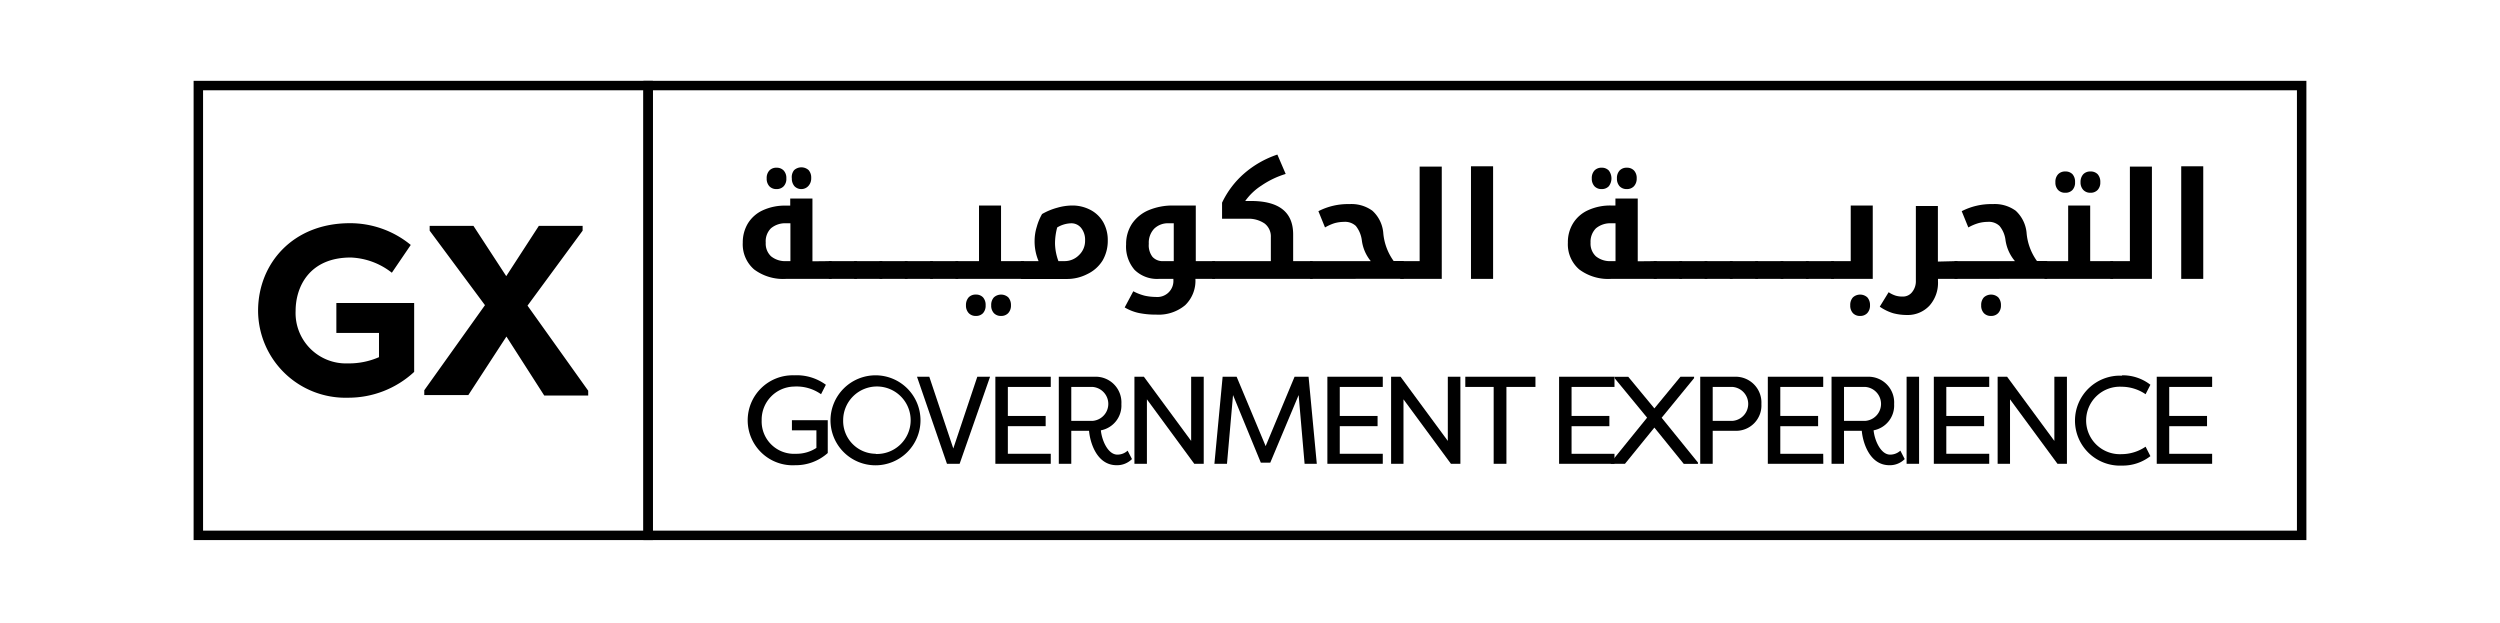 <svg xmlns="http://www.w3.org/2000/svg" id="Layer_18" data-name="Layer 18" viewBox="0 0 264.45 65.88"><defs><style>.cls-1{fill:none;stroke:#000;stroke-miterlimit:10;}</style></defs><path d="M87.9,27.62s.08,0,.08.06v1.74c0,.06,0,.08-.08.08H83.15a5.13,5.13,0,0,1-3.38-1,3.51,3.51,0,0,1-1.2-2.83,3.88,3.88,0,0,1,.55-2.05,3.61,3.61,0,0,1,1.58-1.38,5.61,5.61,0,0,1,2.45-.49h.44V21h2.35v6.64Zm-4.29,0v-4h-.42a2.34,2.34,0,0,0-1.64.53A1.94,1.94,0,0,0,81,25.67a1.83,1.83,0,0,0,.56,1.44,2.36,2.36,0,0,0,1.63.51ZM82.15,20a1,1,0,0,1-.77-.3,1.18,1.18,0,0,1-.28-.83,1.16,1.16,0,0,1,.28-.83,1,1,0,0,1,.77-.3,1,1,0,0,1,.75.3,1.16,1.16,0,0,1,.28.83,1.13,1.13,0,0,1-.28.83A1,1,0,0,1,82.15,20Zm2.66,0a1,1,0,0,1-.77-.3,1.22,1.22,0,0,1-.28-.83A1.16,1.16,0,0,1,84,18a1.14,1.14,0,0,1,1.54,0,1.2,1.2,0,0,1,.27.83,1.18,1.18,0,0,1-.29.83A1,1,0,0,1,84.81,20Z"></path><path d="M90.57,27.62q.09,0,.09.06v1.74c0,.06,0,.08-.09.08H87.74s-.08,0-.08-.08V27.68s0-.06.08-.06Z"></path><path d="M93.25,27.62q.09,0,.09.06v1.74c0,.06,0,.08-.09.08H90.42s-.08,0-.08-.08V27.68s0-.06.08-.06Z"></path><path d="M95.93,27.62c.06,0,.08,0,.08.06v1.74c0,.06,0,.08-.08.08H93.1s-.08,0-.08-.08V27.68s0-.06.08-.06Z"></path><path d="M98.61,27.62s.08,0,.08.06v1.74c0,.06,0,.08-.08.08H95.78s-.08,0-.08-.08V27.68s0-.06.08-.06Z"></path><path d="M101.29,27.62s.08,0,.08.06v1.74c0,.06,0,.08-.08.08H98.46c-.06,0-.08,0-.08-.08V27.68s0-.06.08-.06Z"></path><path d="M101.13,29.5s-.07,0-.07-.08V27.68s0-.06.07-.06h2.43V21.74h2.33v5.88h2.36s.08,0,.08.06v1.74c0,.06,0,.08-.08.08Zm2.1,3.92a1,1,0,0,1-.76-.3,1.16,1.16,0,0,1-.29-.83,1.22,1.22,0,0,1,.28-.83,1,1,0,0,1,.77-.3,1,1,0,0,1,.76.3,1.2,1.2,0,0,1,.27.83,1.17,1.17,0,0,1-.28.84A1,1,0,0,1,103.23,33.42Zm2.66,0a1,1,0,0,1-.76-.3,1.16,1.16,0,0,1-.28-.83,1.18,1.18,0,0,1,.28-.83,1.13,1.13,0,0,1,1.53,0,1.22,1.22,0,0,1,.28.83,1.16,1.16,0,0,1-.29.83A1,1,0,0,1,105.89,33.42Z"></path><path d="M109.86,27.62a5.34,5.34,0,0,1-.42-2.16,5.08,5.08,0,0,1,.23-1.47,5.83,5.83,0,0,1,.56-1.35,6.75,6.75,0,0,1,1.62-.67,5.89,5.89,0,0,1,1.49-.23,4.1,4.1,0,0,1,2,.46,3.34,3.34,0,0,1,1.36,1.3,3.85,3.85,0,0,1,.48,1.94,4.13,4.13,0,0,1-.55,2.12A3.83,3.83,0,0,1,115,29a4.67,4.67,0,0,1-2.18.51h-4.76s-.08,0-.08-.08V27.68s0-.06.08-.06Zm1.74-1.83a5.67,5.67,0,0,0,.36,1.83h.59a2.13,2.13,0,0,0,1.59-.64,2.06,2.06,0,0,0,.64-1.54,2,2,0,0,0-.41-1.32,1.32,1.32,0,0,0-1.07-.5,3,3,0,0,0-1.47.44A6.57,6.57,0,0,0,111.6,25.79Z"></path><path d="M128.45,27.62c.05,0,.08,0,.08.06v1.74c0,.06,0,.08-.08.08h-2a3.59,3.59,0,0,1-1.08,2.78,4.38,4.38,0,0,1-3.06,1,8.94,8.94,0,0,1-1.84-.17,5,5,0,0,1-1.5-.59l.91-1.71a5.45,5.45,0,0,0,1.21.47,5.59,5.59,0,0,0,1.17.13,1.7,1.7,0,0,0,1.86-1.82V29.5H122.6a3.4,3.4,0,0,1-2.58-.95,3.76,3.76,0,0,1-.9-2.7,3.89,3.89,0,0,1,.62-2.18,4,4,0,0,1,1.75-1.43,6.51,6.51,0,0,1,2.62-.5h2.38v5.88Zm-4.29,0v-4h-.51a2.08,2.08,0,0,0-1.56.57,2.16,2.16,0,0,0-.57,1.6,2,2,0,0,0,.39,1.38,1.44,1.44,0,0,0,1.17.45Z"></path><path d="M128.3,29.5c-.05,0-.08,0-.08-.08V27.68s0-.06.08-.06h6.13V25.1a1.73,1.73,0,0,0-.65-1.45,3,3,0,0,0-1.85-.51h-2.66v-1.7a9.45,9.45,0,0,1,2.34-3.09,10.39,10.39,0,0,1,3.51-2L136,18.4a9.36,9.36,0,0,0-2.55,1.22,6.25,6.25,0,0,0-1.73,1.64h.6q4.47,0,4.47,3.54v2.82h2s.07,0,.07.06v1.74c0,.06,0,.08-.07.08Z"></path><path d="M138.64,29.5s-.07,0-.07-.08V27.68s0-.06.07-.06H145a4.32,4.32,0,0,1-.95-2.24,3.07,3.07,0,0,0-.63-1.48,1.67,1.67,0,0,0-1.26-.43,3.82,3.82,0,0,0-1,.14,5,5,0,0,0-1,.45l-.7-1.72a6.8,6.8,0,0,1,3.27-.75,3.77,3.77,0,0,1,2.44.7,3.58,3.58,0,0,1,1.15,2.32,5.92,5.92,0,0,0,1.1,3h1s.08,0,.08.06v1.74c0,.06,0,.08-.08.08Z"></path><path d="M148.17,29.5s-.07,0-.07-.08V27.68s0-.06.07-.06h2v-10h2.34V29.5Z"></path><path d="M155.6,17.59h2.34V29.5H155.6Z"></path><path d="M175.18,27.62s.08,0,.08.06v1.74c0,.06,0,.08-.08.08h-4.75a5.13,5.13,0,0,1-3.38-1,3.51,3.51,0,0,1-1.2-2.83,3.79,3.79,0,0,1,.55-2.05A3.61,3.61,0,0,1,168,22.23a5.61,5.61,0,0,1,2.45-.49h.43V21h2.36v6.64Zm-4.29,0v-4h-.42a2.39,2.39,0,0,0-1.65.53,2,2,0,0,0-.57,1.52,1.83,1.83,0,0,0,.56,1.44,2.36,2.36,0,0,0,1.63.51ZM169.43,20a1,1,0,0,1-.77-.3,1.18,1.18,0,0,1-.28-.83,1.16,1.16,0,0,1,.28-.83,1,1,0,0,1,.77-.3,1,1,0,0,1,.75.3,1.37,1.37,0,0,1,0,1.66A1,1,0,0,1,169.43,20Zm2.66,0a1,1,0,0,1-.77-.3,1.18,1.18,0,0,1-.28-.83,1.16,1.16,0,0,1,.28-.83,1,1,0,0,1,.77-.3,1,1,0,0,1,.76.3,1.16,1.16,0,0,1,.28.83,1.18,1.18,0,0,1-.29.83A1,1,0,0,1,172.09,20Z"></path><path d="M177.85,27.62q.09,0,.09.06v1.74c0,.06,0,.08-.09.08H175c-.05,0-.08,0-.08-.08V27.68s0-.06.08-.06Z"></path><path d="M180.53,27.62c.06,0,.08,0,.08.06v1.74c0,.06,0,.08-.08.08H177.7s-.08,0-.08-.08V27.68s0-.06.08-.06Z"></path><path d="M183.21,27.62c.06,0,.08,0,.08.06v1.74c0,.06,0,.08-.08.08h-2.83s-.08,0-.08-.08V27.68s0-.06.08-.06Z"></path><path d="M185.89,27.62c.05,0,.08,0,.08.06v1.74c0,.06,0,.08-.08.08h-2.83c-.05,0-.08,0-.08-.08V27.68s0-.06.08-.06Z"></path><path d="M188.57,27.62c.05,0,.08,0,.08.06v1.74c0,.06,0,.08-.08.08h-2.84s-.07,0-.07-.08V27.68s0-.06.07-.06Z"></path><path d="M191.25,27.62c.05,0,.08,0,.08.06v1.74c0,.06,0,.08-.08.08h-2.84s-.07,0-.07-.08V27.68s0-.06.07-.06Z"></path><path d="M193.92,27.62q.09,0,.09.06v1.74c0,.06,0,.08-.09.08h-2.83c-.05,0-.07,0-.07-.08V27.68s0-.06.07-.06Z"></path><path d="M193.77,29.5c-.05,0-.08,0-.08-.08V27.68s0-.06.08-.06h2V21.74h2.33V29.5Zm3,3.92a1,1,0,0,1-.77-.3,1.16,1.16,0,0,1-.28-.83,1.18,1.18,0,0,1,.28-.83,1.13,1.13,0,0,1,1.53,0,1.21,1.21,0,0,1,.28.83,1.16,1.16,0,0,1-.29.83A1,1,0,0,1,196.76,33.42Z"></path><path d="M207,27.62c.05,0,.07,0,.07.06v1.74c0,.06,0,.08-.07.08h-2v.25a3.63,3.63,0,0,1-.89,2.57,3.14,3.14,0,0,1-2.39,1,5.68,5.68,0,0,1-1.47-.19,5.08,5.08,0,0,1-1.41-.69l.94-1.53a2.86,2.86,0,0,0,.73.36,2.46,2.46,0,0,0,.76.1,1.22,1.22,0,0,0,1-.48,1.82,1.82,0,0,0,.39-1.2v-7.9h2.33v5.88Z"></path><path d="M206.81,29.5c-.05,0-.07,0-.07-.08V27.68s0-.06.07-.06h6.33a4.39,4.39,0,0,1-1-2.24,2.89,2.89,0,0,0-.63-1.48,1.63,1.63,0,0,0-1.25-.43,3.77,3.77,0,0,0-1,.14,5,5,0,0,0-1.05.45l-.7-1.72a6.8,6.8,0,0,1,3.27-.75,3.77,3.77,0,0,1,2.44.7,3.63,3.63,0,0,1,1.15,2.32,5.92,5.92,0,0,0,1.1,3h1q.09,0,.09.06v1.74c0,.06,0,.08-.09.08Zm3.81,3.92a1,1,0,0,1-.77-.3,1.16,1.16,0,0,1-.28-.83,1.18,1.18,0,0,1,.28-.83,1.13,1.13,0,0,1,1.53,0,1.21,1.21,0,0,1,.28.83,1.16,1.16,0,0,1-.29.83A1,1,0,0,1,210.62,33.42Z"></path><path d="M216.34,29.5c-.05,0-.08,0-.08-.08V27.68s0-.06.08-.06h2.43V21.74h2.33v5.88h2.36s.07,0,.07.06v1.74c0,.06,0,.08-.07.08Zm2.13-9.11a1,1,0,0,1-.77-.3,1.13,1.13,0,0,1-.28-.82,1.16,1.16,0,0,1,.28-.83,1,1,0,0,1,.77-.3,1,1,0,0,1,.76.29,1.21,1.21,0,0,1,.27.84,1.14,1.14,0,0,1-.28.83A1,1,0,0,1,218.47,20.39Zm2.66,0a1,1,0,0,1-.76-.3,1.14,1.14,0,0,1-.29-.82,1.21,1.21,0,0,1,.28-.83,1,1,0,0,1,.77-.3,1,1,0,0,1,.77.3,1.2,1.2,0,0,1,.27.83,1.13,1.13,0,0,1-.28.82A1,1,0,0,1,221.13,20.39Z"></path><path d="M223.3,29.5c-.05,0-.08,0-.08-.08V27.68s0-.06.08-.06h2v-10h2.33V29.5Z"></path><path d="M230.73,17.59h2.33V29.5h-2.33Z"></path><path d="M80.57,44.47A3.42,3.42,0,0,0,84.19,48a3.84,3.84,0,0,0,2.17-.62V45.52H83.77V44.45h3.79v3.47a5.07,5.07,0,0,1-3.44,1.29A4.76,4.76,0,1,1,84,39.7a5.22,5.22,0,0,1,3.36,1l-.51,1A4.49,4.49,0,0,0,84,40.89,3.5,3.5,0,0,0,80.57,44.47Z"></path><path d="M92.63,39.7a4.76,4.76,0,1,1-4.78,4.75A4.77,4.77,0,0,1,92.63,39.7Zm0,8.32a3.57,3.57,0,1,0-3.44-3.57A3.47,3.47,0,0,0,92.63,48Z"></path><path d="M100.17,49.06,97,39.85H98.3l2.54,7.59,2.54-7.59h1.35l-3.22,9.21Z"></path><path d="M111.15,49.06h-5.86V39.85h5.86v1.08h-4.54V44h4v1.08h-4V48h4.54Z"></path><path d="M112,49.06V39.85h3.84a2.72,2.72,0,0,1,2.78,2.89,2.67,2.67,0,0,1-2.17,2.78c.09,1,.72,2.57,1.75,2.57a1.59,1.59,0,0,0,1.08-.42l.46.89a2.22,2.22,0,0,1-1.62.65c-2.16,0-2.83-2.52-2.92-3.64h-1.88v3.49Zm3.57-4.54a1.8,1.8,0,0,0,0-3.59h-2.25v3.59Z"></path><path d="M121.32,42.24v6.82H120V39.85h1l5,6.79V39.85h1.33v9.21h-1Z"></path><path d="M130.43,41.79l-.64,7.27h-1.33l.87-9.21h1.48l3.07,7.34,3.06-7.34h1.48l.87,9.21H138l-.63-7.27-3,7.15h-1Z"></path><path d="M146.27,49.06h-5.86V39.85h5.86v1.08h-4.55V44h4v1.08h-4V48h4.55Z"></path><path d="M148.46,42.24v6.82h-1.31V39.85h1l5,6.79V39.85h1.33v9.21h-1Z"></path><path d="M162.42,39.85v1.08h-3.07v8.13H158V40.93H155V39.85Z"></path><path d="M170.78,49.06h-5.86V39.85h5.86v1.08h-4.54V44h4v1.08h-4V48h4.54Z"></path><path d="M171.89,49.06h-1.5v-.14l3.84-4.74L170.79,40v-.14h1.45L175,43.2l2.76-3.35h1.44V40l-3.43,4.19,3.84,4.74v.14h-1.5L175,45.23Z"></path><path d="M179.85,49.06V39.85h3.69a2.73,2.73,0,0,1,2.78,2.89,2.68,2.68,0,0,1-2.78,2.83h-2.37v3.49Zm3.41-4.54a1.8,1.8,0,0,0,0-3.59h-2.09v3.59Z"></path><path d="M192.87,49.06H187V39.85h5.86v1.08h-4.54V44h4v1.08h-4V48h4.54Z"></path><path d="M193.74,49.06V39.85h3.85a2.72,2.72,0,0,1,2.77,2.89,2.67,2.67,0,0,1-2.17,2.78c.09,1,.73,2.57,1.75,2.57a1.59,1.59,0,0,0,1.08-.42l.46.89a2.2,2.2,0,0,1-1.62.65c-2.15,0-2.83-2.52-2.92-3.64h-1.88v3.49Zm3.57-4.54a1.8,1.8,0,0,0,0-3.59h-2.25v3.59Z"></path><path d="M203,49.06h-1.32V39.85H203Z"></path><path d="M210.42,49.06h-5.86V39.85h5.86v1.08h-4.54V44h4v1.08h-4V48h4.54Z"></path><path d="M212.62,42.24v6.82h-1.31V39.85h1l5,6.79V39.85h1.33v9.21h-1Z"></path><path d="M224.47,39.7a4.77,4.77,0,0,1,3,1l-.51,1a4.52,4.52,0,0,0-2.53-.79,3.57,3.57,0,1,0,0,7.13,4.52,4.52,0,0,0,2.53-.79l.51,1a4.77,4.77,0,0,1-3,1,4.76,4.76,0,1,1,0-9.51Z"></path><path d="M234,49.06h-5.86V39.85H234v1.08h-4.54V44h4v1.08h-4V48H234Z"></path><path d="M37,23.61a10.1,10.1,0,0,1,6.45,2.3l-2,2.94a7.48,7.48,0,0,0-4.35-1.61c-4.35,0-5.83,3.07-5.83,5.65a5.33,5.33,0,0,0,5.52,5.55,7.91,7.91,0,0,0,3.3-.66V35.22H35.58V32.05h8.23v7.29a10.23,10.23,0,0,1-7,2.73,9.24,9.24,0,0,1-9.51-9.23C27.32,27.85,31,23.61,37,23.61ZM49.54,41.79H44.88v-.51l6.42-9L45.45,24.4v-.51h4.63l3.47,5.32L57,23.89h4.63v.51L55.8,32.33l6.42,9v.51H57.57l-4-6.24Z"></path><rect class="cls-1" x="68.56" y="9.05" width="174.91" height="47.58"></rect><rect class="cls-1" x="20.98" y="9.05" width="47.58" height="47.58"></rect></svg>